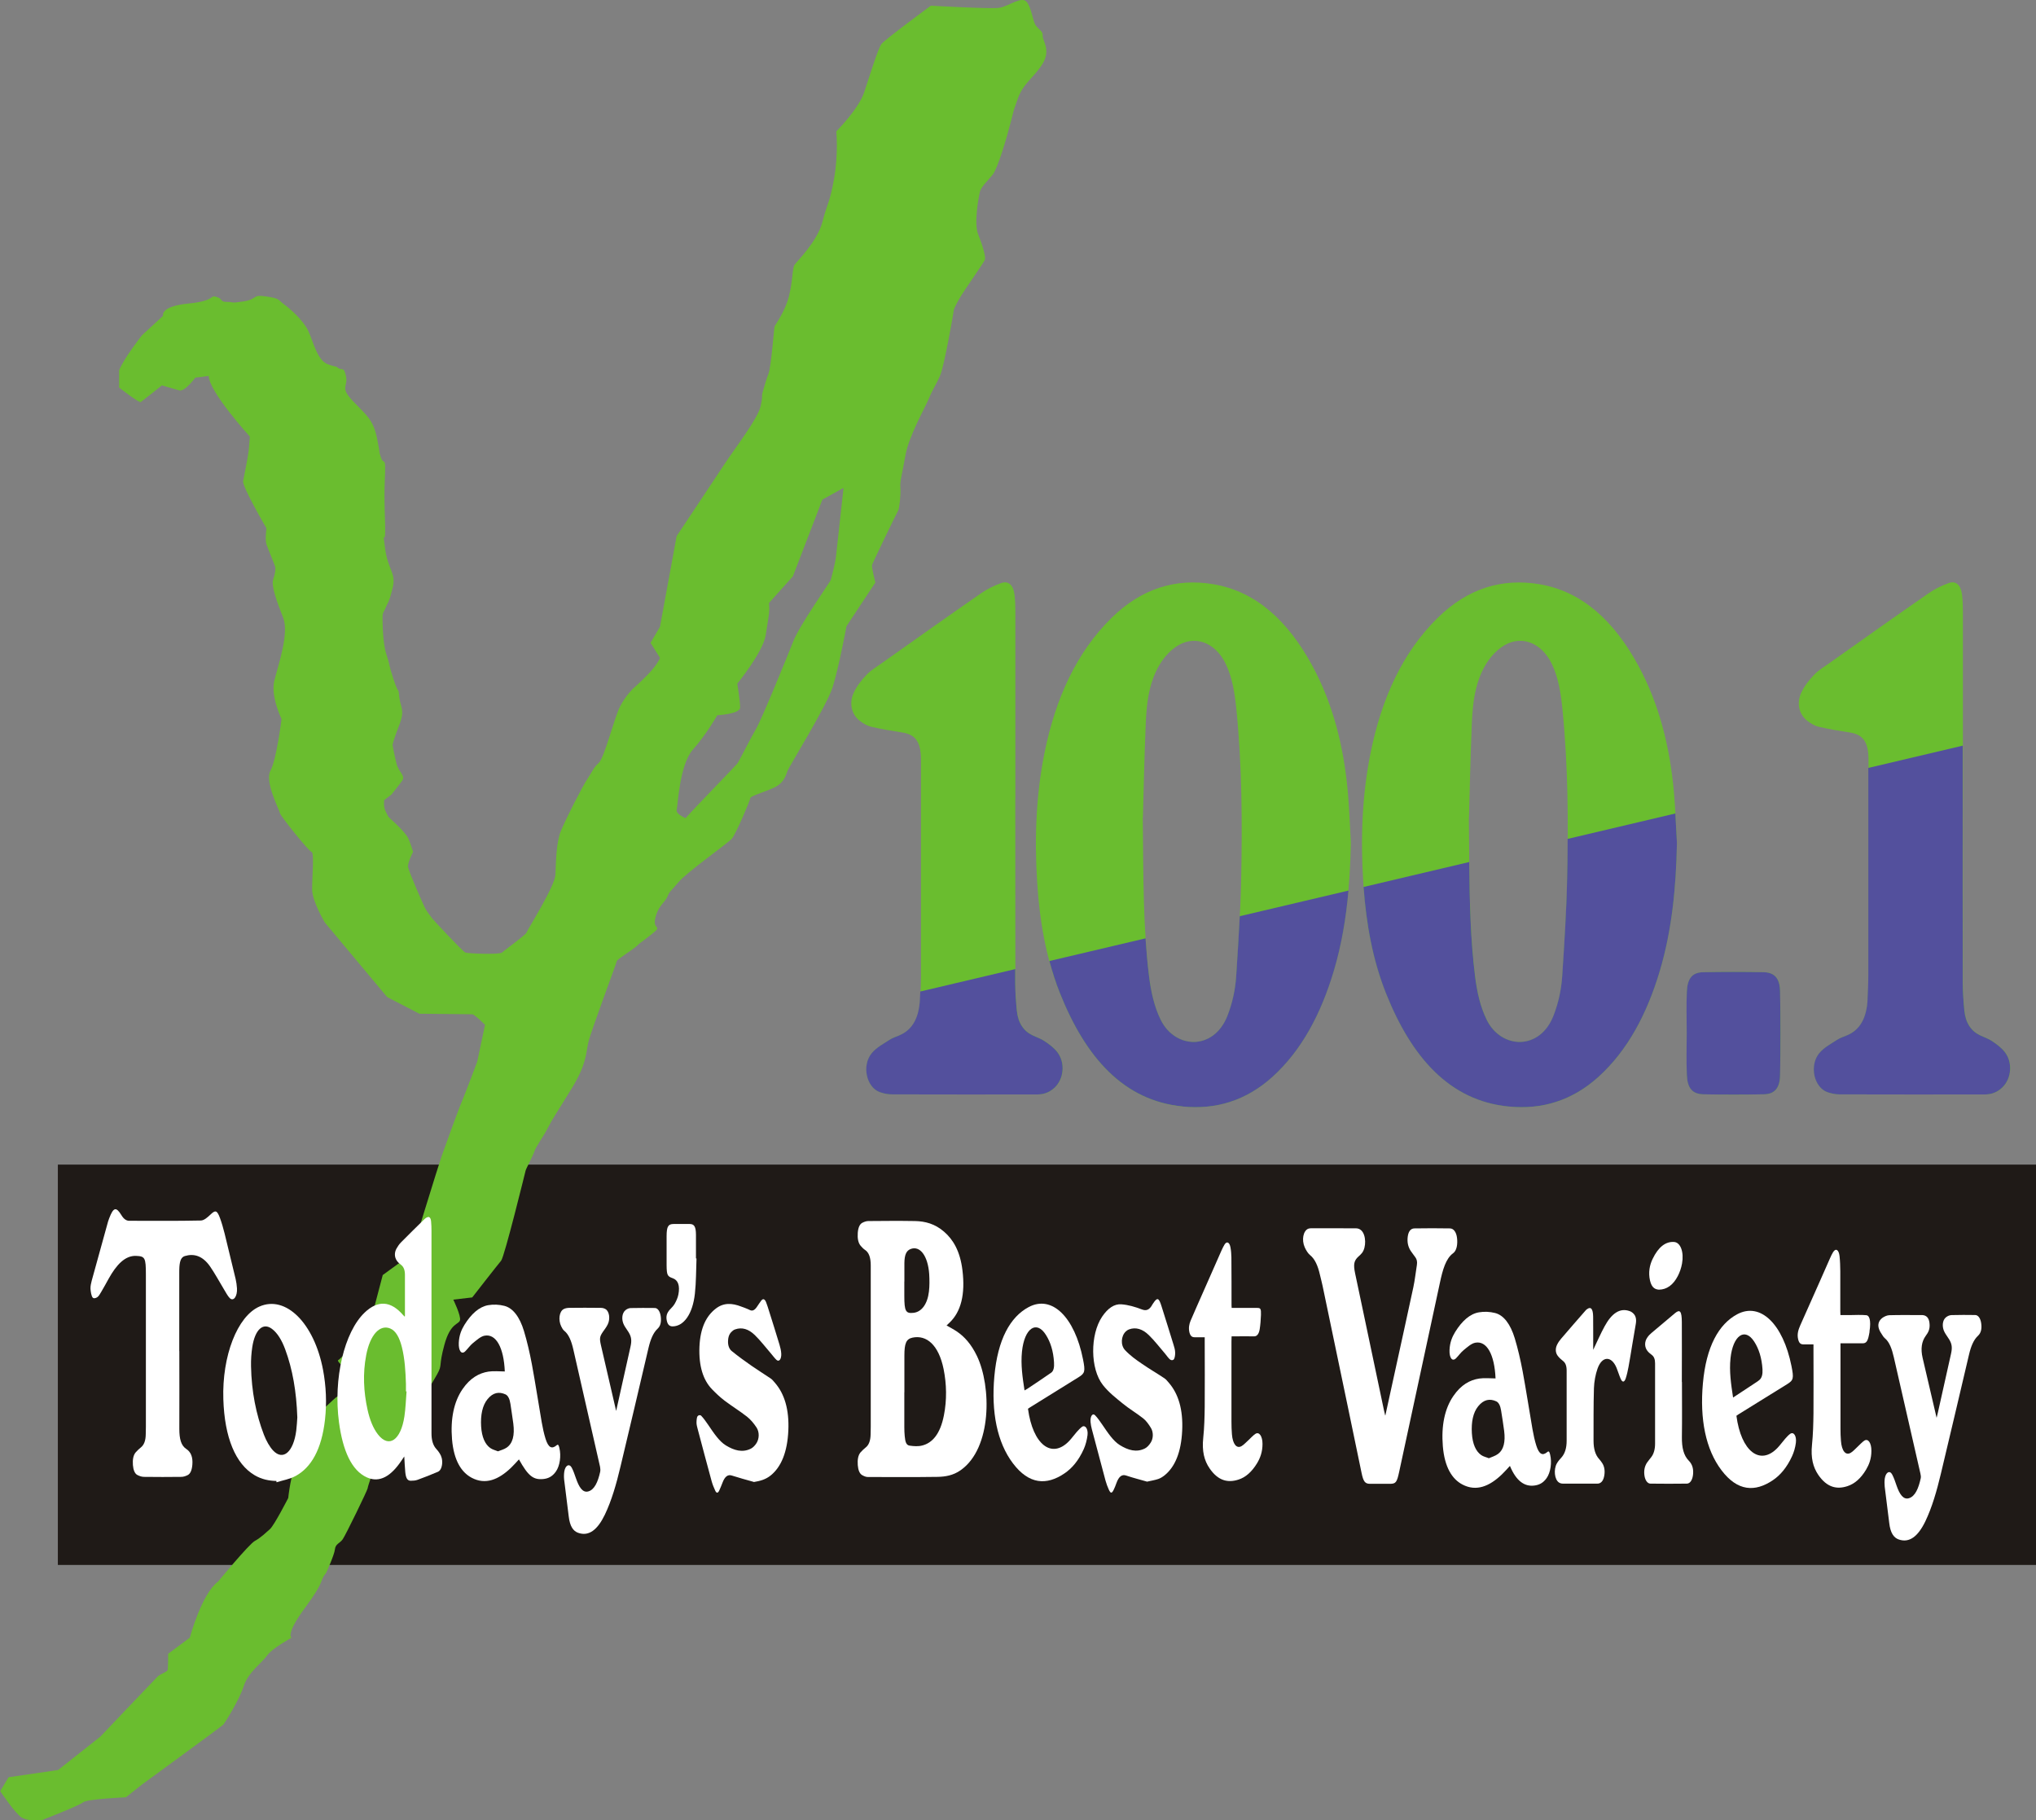<svg xmlns="http://www.w3.org/2000/svg" id="a" viewBox="0 0 304.39 272.17"><rect x="0" y="0" width="304.39" height="272.17" fill="#808080" stroke="none"/><rect x="8.65" y="174.13" width="295.74" height="59.86" style="fill:#1f1a17;"></rect><path d="m201.96,126.05c-.13,6.55-.73,12.99-2.57,19.15-1.9,6.35-4.76,11.82-9.16,15.81-4.01,3.63-8.53,4.91-13.38,4.44-8.85-.85-14.55-7.32-18.39-16.96-2.08-5.21-3.04-10.82-3.4-16.61-.41-6.53-.18-13,1.11-19.37,1.64-8.08,4.77-14.98,10.03-20.14,4.49-4.4,9.6-5.95,15.19-5.02,6.43,1.08,11.17,5.52,14.78,12.14,3.11,5.71,4.73,12.12,5.34,18.96.22,2.52.31,5.06.45,7.59Zm-31.11-3.87c.09,9.24.05,16.52.94,23.74.29,2.32.75,4.56,1.76,6.59,2.15,4.35,7.93,4.6,9.97-.63.74-1.9,1.17-3.9,1.31-5.98.31-4.8.63-9.61.73-14.42.17-8.5.13-17.01-.72-25.47-.24-2.35-.59-4.68-1.59-6.75-1.62-3.36-4.87-4.43-7.56-2.47-1.45,1.05-2.5,2.57-3.23,4.46-.88,2.28-1.08,4.77-1.18,7.24-.21,5.21-.32,10.43-.41,13.69Z" style="fill:#6abd2f;"></path><path d="m250.71,126.05c-.13,6.55-.73,12.99-2.57,19.15-1.9,6.35-4.76,11.82-9.16,15.81-4.01,3.63-8.53,4.91-13.38,4.44-8.85-.85-14.55-7.32-18.39-16.96-2.08-5.21-3.04-10.82-3.4-16.61-.41-6.53-.18-13,1.11-19.37,1.64-8.08,4.77-14.98,10.03-20.14,4.49-4.4,9.6-5.95,15.19-5.02,6.43,1.08,11.17,5.52,14.78,12.14,3.11,5.71,4.73,12.12,5.34,18.96.22,2.52.31,5.06.45,7.59Zm-31.11-3.87c.09,9.24.05,16.52.94,23.74.29,2.32.75,4.56,1.76,6.59,2.15,4.35,7.93,4.6,9.97-.63.74-1.9,1.17-3.9,1.31-5.98.31-4.8.63-9.61.73-14.42.17-8.5.13-17.01-.72-25.47-.24-2.35-.59-4.68-1.59-6.75-1.62-3.36-4.87-4.43-7.56-2.47-1.45,1.05-2.5,2.57-3.23,4.46-.88,2.28-1.08,4.77-1.18,7.24-.21,5.21-.32,10.43-.41,13.69Z" style="fill:#6abd2f;"></path><path d="m151.79,119.44c0,9.19,0,18.38.01,27.57,0,1.36.11,2.73.24,4.09.18,1.84,1.01,3.05,2.35,3.7.6.29,1.24.49,1.8.87.68.46,1.38.96,1.91,1.65,1.2,1.58.97,3.99-.41,5.3-.76.72-1.63,1.02-2.56,1.02-7.27,0-14.53.01-21.8-.01-.59,0-1.2-.12-1.77-.33-2.02-.72-2.73-4-1.2-5.85.73-.88,1.75-1.38,2.67-1.99.45-.3.95-.46,1.44-.65,2.04-.83,2.97-2.72,3.1-5.37.06-1.2.12-2.39.12-3.59,0-10.62,0-21.24,0-31.86,0-.17,0-.34,0-.51-.03-2.56-.83-3.66-2.81-3.96-1.56-.24-3.12-.5-4.66-.86-.57-.13-1.14-.48-1.65-.86-1.26-.95-1.68-2.65-.92-4.26.48-1.02,1.19-1.9,1.92-2.66.68-.71,1.51-1.19,2.28-1.74,4.93-3.49,9.85-6.99,14.8-10.42.94-.66,1.97-1.15,3.01-1.53,1.11-.41,1.85.29,2.02,1.78.09.79.12,1.59.12,2.39,0,9.36,0,18.73,0,28.09Z" style="fill:#6abd2f;"></path><path d="m293.45,119.44c0,9.19,0,18.38.01,27.57,0,1.36.11,2.73.24,4.09.18,1.84,1.01,3.05,2.35,3.7.6.29,1.24.49,1.8.87.68.46,1.38.96,1.91,1.65,1.2,1.58.97,3.99-.41,5.3-.76.72-1.63,1.02-2.56,1.02-7.27,0-14.53.01-21.8-.01-.59,0-1.2-.12-1.77-.33-2.02-.72-2.73-4-1.2-5.85.73-.88,1.75-1.38,2.67-1.99.45-.3.95-.46,1.44-.65,2.04-.83,2.97-2.72,3.1-5.37.06-1.2.12-2.39.12-3.59,0-10.62,0-21.24,0-31.86,0-.17,0-.34,0-.51-.03-2.56-.83-3.66-2.81-3.96-1.56-.24-3.12-.5-4.66-.86-.57-.13-1.14-.48-1.65-.86-1.26-.95-1.68-2.65-.92-4.26.48-1.02,1.19-1.9,1.92-2.66.68-.71,1.51-1.19,2.28-1.74,4.93-3.49,9.85-6.99,14.8-10.42.94-.66,1.97-1.15,3.01-1.53,1.11-.41,1.85.29,2.02,1.78.09.79.12,1.59.12,2.39,0,9.36,0,18.73,0,28.09Z" style="fill:#6abd2f;"></path><path d="m252.18,154.4c0-2.05-.07-4.11.02-6.15.09-1.99.83-2.86,2.46-2.89,3-.06,6-.06,9,0,1.63.03,2.44.9,2.48,2.86.08,4.19.08,8.38,0,12.56-.04,1.93-.82,2.81-2.42,2.84-3.02.07-6.05.06-9.07,0-1.62-.03-2.37-.91-2.45-2.9-.09-2.1-.02-4.22-.02-6.32Z" style="fill:#6abd2f;"></path><g><path d="m176.86,165.45c4.84.47,9.37-.82,13.38-4.44,4.4-3.99,7.26-9.46,9.16-15.81,1.17-3.92,1.84-7.94,2.2-12.04l-16.25,3.83c-.15,2.97-.34,5.94-.53,8.9-.13,2.07-.57,4.08-1.31,5.98-2.04,5.24-7.81,4.99-9.97.63-1-2.03-1.47-4.27-1.76-6.59-.23-1.85-.39-3.71-.52-5.61l-14.37,3.39c.44,1.63.95,3.23,1.57,4.79,3.84,9.64,9.54,16.11,18.39,16.96Z" style="fill:#53509d;"></path><path d="m225.6,165.45c4.84.47,9.37-.82,13.38-4.44,4.4-3.99,7.26-9.46,9.16-15.81,1.84-6.16,2.44-12.59,2.57-19.15-.09-1.47-.16-2.95-.24-4.42l-16.1,3.8c0,2.01-.04,4.03-.08,6.04-.1,4.81-.42,9.62-.73,14.42-.13,2.07-.57,4.08-1.31,5.98-2.04,5.24-7.81,4.99-9.97.63-1-2.03-1.47-4.27-1.76-6.59-.66-5.38-.8-10.79-.87-17.02l-15.79,3.73c.4,5.53,1.36,10.88,3.34,15.87,3.84,9.64,9.54,16.11,18.39,16.96Z" style="fill:#53509d;"></path><path d="m134.45,154.81c-.48.2-.99.36-1.44.65-.92.61-1.93,1.11-2.67,1.99-1.54,1.85-.82,5.12,1.2,5.85.57.2,1.18.33,1.77.33,7.27.02,14.53.02,21.8.01.93,0,1.8-.3,2.56-1.02,1.39-1.31,1.62-3.72.41-5.3-.53-.69-1.23-1.19-1.91-1.65-.56-.38-1.2-.58-1.8-.87-1.34-.64-2.17-1.86-2.35-3.7-.13-1.36-.23-2.72-.24-4.09,0-.7,0-1.41,0-2.11l-14.19,3.35c-.02.4-.04.79-.06,1.19-.13,2.65-1.06,4.54-3.1,5.37Z" style="fill:#53509d;"></path><path d="m279.21,149.44c-.13,2.65-1.06,4.54-3.1,5.37-.48.2-.99.36-1.44.65-.92.61-1.93,1.11-2.67,1.99-1.54,1.85-.82,5.12,1.2,5.85.57.2,1.18.33,1.77.33,7.27.02,14.53.02,21.8.01.93,0,1.8-.3,2.56-1.02,1.39-1.31,1.62-3.72.41-5.3-.53-.69-1.23-1.19-1.91-1.65-.56-.38-1.2-.58-1.8-.87-1.34-.64-2.17-1.86-2.35-3.7-.13-1.36-.23-2.72-.24-4.09-.02-9.19-.01-18.38-.01-27.57,0-2.65,0-5.3,0-7.95l-14.11,3.33c0,10.34,0,20.69,0,31.03,0,1.2-.06,2.39-.12,3.59Z" style="fill:#53509d;"></path><path d="m263.65,145.36c-3-.06-6-.06-9,0-1.63.03-2.37.9-2.46,2.89-.09,2.05-.02,4.1-.02,6.15,0,2.11-.07,4.22.02,6.32.08,1.99.83,2.86,2.45,2.9,3.02.06,6.05.06,9.07,0,1.59-.03,2.38-.91,2.42-2.84.08-4.19.08-8.38,0-12.56-.04-1.96-.85-2.83-2.48-2.86Z" style="fill:#53509d;"></path></g><path d="m155.88,5.34c.08-.67-.5-.83-1-1.5s-.58-2.41-1.33-3.49c-.75-1.08-2.83.67-4.24.83-1.41.17-10.14-.33-10.14-.33,0,0-6.9,5.07-7.4,5.74-.5.67-1.75,4.74-2.58,7.23-.83,2.49-4.16,5.82-4.16,5.82,0,0,.33,3.33-.33,7.07-.67,3.74-1,3.57-1.75,6.48-.75,2.91-3.82,5.9-4.16,6.4s-.25,2.33-.83,4.67-2.08,4.31-2.16,4.56-.5,5.99-.91,7.07c-.42,1.08-.33,1-.75,2.33-.42,1.33,0,.58-.42,2.49-.42,1.91-3.74,6.15-5.49,8.81s-7.07,10.64-7.07,10.64l-2.49,13.55-1.41,2.41,1.41,2.24s-.08.42-1,1.58-2.99,2.99-2.99,2.99c0,0-1.16,1.08-2,2.74s-2.33,7.65-3.16,8.4-.83,1.08-1.66,2.33c-.83,1.25-3.24,5.99-3.99,7.81s-.75,4.82-.83,6.57-4.24,8.31-4.32,8.65c-.08.33-3.33,2.66-3.66,2.99-.33.33-5.07.17-5.49,0-.42-.17-4.9-4.99-4.99-5.14-.08-.15-.75-.93-1.08-1.6-.33-.67-2.41-5.4-2.49-6.07-.08-.67.75-2.24.75-2.24,0,0-.42-1.41-.75-2.08-.33-.67-1.66-2-2.41-2.66s-.5-.5-.91-1.25c-.42-.75-.25-1.75-.25-1.75l1.08-.83s1.08-1.33,1.61-2.08-.53-1.25-.86-2.58-.58-2.74-.58-2.74c0,0,.08-.67,1-2.99.91-2.33.17-2.58,0-4.24-.17-1.66,0,0-.85-2.58-.85-2.58-.48-2-1.07-3.74-.58-1.75-.58-4.99-.58-5.65s.25-.75.5-1.41c.25-.67.42-.5,1-2.83.58-2.33-.67-2.66-1.11-5.9s-.05-.58,0-2.41c.04-1.83-.21-4.57-.04-8.15s-.17-1.83-.58-3.08c-.42-1.25,0,0-.58-2.83-.58-2.83-1.5-3.41-3.57-5.57-2.08-2.16-.75-2.16-1.08-3.74-.33-1.58-.58-.83-1.16-1.25-.58-.42,0,0-1.58-.58-1.58-.58-2.16-3.41-2.91-4.99-.75-1.58-2.74-3.33-3.66-3.99-.91-.67-.5-.83-2.66-1.15-2.16-.32-1.16.4-3.33.74-2.16.33-1.33.08-2.49.08s-.5-.42-1.58-.75c-1.08-.33,0,.58-4.24,1-4.24.42-3.74,1.83-3.74,1.83l-3.16,2.91s-2.74,3.49-3.41,5.24v2.58s2.99,2.33,3.24,2.16c.25-.17,3.16-2.49,3.16-2.49,0,0,1.75.5,2.58.75.83.25,2.41-1.91,2.41-1.91,0,0,.91-.08,2-.25.08,2.41,6.15,9.06,6.15,9.06,0,0-.08,1.25-.17,2.08-.08.83-.67,3.74-.83,4.57-.17.83,3.49,7.07,3.49,7.07,0,0-.25,1.66,0,2.41.25.75,1.33,3.24,1.33,3.49s0,.83-.33,1.75c-.33.91.58,3.41,1.5,5.74.91,2.33-.75,7.07-1.33,9.39-.58,2.33,1.08,5.74,1.08,5.74,0,0-.75,6.07-1.66,7.73s1.41,5.99,1.41,6.32,4.32,5.74,4.74,5.82c.42.08.08,3.74.08,5.57s1.91,4.99,1.91,4.99l9.31,11.14,4.82,2.49s7.57.08,7.9.08,1.91,1.58,1.91,1.58l-1.16,5.49s-1.58,4.24-2.24,5.82c-.67,1.58-2.66,7.15-3.08,8.31s-4.57,14.71-4.57,14.71l-4.24,3.08-2.08,7.9s-4.16,4.66-4.57,4.82c-.42.17,2.08,2.08,2.08,2.08l-1,2.66s-1.08.58-1.41.83c-.33.25-2.24,2.08-2.24,2.08,0,0-2.83,6.82-3.66,7.9s-1.25,5.07-1.25,5.07c0,0-2.08,4.07-2.74,4.66-.67.58-1.33,1.25-2.24,1.75-.91.5-5.49,6.07-5.49,6.07-2.49,1.83-4.24,8.4-4.24,8.4l-3.24,2.41s0,2.08-.08,2.41c-.08.33-1.08.58-1.5,1-.42.42-8.56,8.98-8.56,8.98l-6.32,4.99-7.4,1.08-1.25,2.08s2.16,3.24,3.16,3.91,3.08.42,3.08.42c0,0,5.57-2.16,6.15-2.66.58-.5,6.4-.75,6.4-.75l2.41-1.91s11.97-8.73,12.18-8.98c.21-.25,2.37-3.66,3.03-5.74.67-2.08,2.74-3.49,3.49-4.57.75-1.08,3.66-2.66,3.66-2.66,0,0-1-.42,2.08-4.57,3.08-4.16,2-3.82,3.1-5.15,0,0,1.22-2.66,1.3-3.49.08-.83.75-.91,1.16-1.5.42-.58,3.74-7.4,3.74-7.65s.83-2.58.83-2.58c0,0,1.66-.91,2.33-1.25.67-.33,5.65-10.23,5.82-10.72.17-.5.58-1,1.41-2.49.83-1.5.17-1.08,1.08-4.41.91-3.33,2.16-2.99,2.33-3.66.17-.67-1-3.08-1-3.08l2.83-.33s3.82-4.91,4.32-5.49c.5-.58,3.66-13.47,3.66-13.47.08-.33,1.08-2.16,1.33-2.91.25-.75,1.33-2.16,2-3.49.67-1.33,1.33-2.24,3.57-5.9,2.24-3.66,2.08-5.15,2.49-6.92.42-1.77,4.24-11.87,4.24-12.11s2.49-1.75,3.08-2.33c.58-.58,0,0,2-1.58s.25-.58.67-2.48c.42-1.89,1.5-2.43,1.83-3.26.33-.83.42-.67,1.66-2.16,1.25-1.5,7.4-5.82,7.98-6.51s2.74-5.71,2.74-6.05,2.74-1.08,3.91-1.75c1.16-.67,1.41-1.66,1.66-2.33s5.82-9.64,6.73-12.47,2.08-9.14,2.08-9.14l4.32-6.54s-.58-2.28-.5-2.61c.08-.33,3.74-7.9,3.91-8.15.17-.25.42-2.41.33-3.41s.25-1.91.75-4.82c.5-2.91,2.99-7.23,3.57-8.65.58-1.41,1.08-2,1.66-3.41.58-1.41,2-9.39,2-9.64s.58-1.33,1.08-2.16c.5-.83,3.41-4.99,3.57-5.4.17-.42-.33-2.16-1-3.82s.08-5.57.25-6.32c.17-.75,1.16-1.66,1.91-2.58.75-.91,2.08-5.4,2.74-7.98.67-2.58.17-.91,1-3.33.83-2.41,2.49-3.24,3.75-5.32s-.09-3.49,0-4.16Zm-30.93,78.15c-.08.67-.67,2.99-.75,3.24s-4.66,6.77-5.57,9.08c-.91,2.31-4.74,11.7-5.57,13.12-.83,1.41-2.58,4.91-2.83,5.24s-6.57,6.82-7.73,8.15c0,0-1.5-.58-1.33-1.25.17-.67.42-6.73,2.41-8.98,2-2.24,3.66-5.15,3.66-5.15,0,0,3.41-.17,3.41-1.16s-.42-3.57-.42-3.57c0,0,3.82-4.66,4.24-7.23.42-2.58.42-2.66.5-3.24.08-.58,0-1.58,0-1.58l3.57-3.99,4.41-11.47,3.16-1.75s-1.08,9.89-1.16,10.56Z" style="fill:#6abd2f;"></path><g><g><path d="m141.53,198.19c.54.31,1.03.56,1.5.88,1.16.77,2.19,1.93,3.03,3.68,2.17,4.54,2.27,13.78-2.45,17.08-1.11.78-2.29.97-3.45.99-3.47.05-6.94.03-10.42.02-.29,0-.58-.13-.86-.29-.37-.22-.58-.74-.64-1.49-.06-.8.05-1.47.41-1.9.25-.29.52-.52.78-.74.46-.36.71-.99.73-1.94,0-.39.02-.78.02-1.17,0-7.74,0-15.49,0-23.23,0-.29,0-.58,0-.88,0-1.16-.27-1.93-.85-2.31-.23-.15-.44-.37-.65-.61-.38-.44-.5-1.12-.44-1.95.06-.78.29-1.3.68-1.5.29-.15.6-.26.9-.26,2.33-.02,4.66-.04,6.98,0,1.5.03,2.97.4,4.35,1.6,1.34,1.16,2.39,2.88,2.74,5.76.44,3.58-.21,6.2-1.93,7.83-.13.12-.26.25-.44.42Zm-6.33,9.99c0,1.75,0,3.5,0,5.25,0,.44.02.88.06,1.3.08.92.25,1.35.73,1.42.63.09,1.27.14,1.89-.02,1.49-.38,2.69-1.69,3.24-4.52.45-2.29.41-4.64-.05-6.92-.74-3.61-2.55-5.12-4.64-4.69-.95.2-1.22.85-1.22,2.69,0,1.82,0,3.65,0,5.47Zm0-16.58c0,.73,0,1.46,0,2.19,0,2.26.21,2.64,1.39,2.5,1.19-.14,2.07-1.3,2.29-3.18.1-.83.09-1.75.04-2.6-.19-2.75-1.39-4.32-2.8-3.75-.62.25-.89.85-.91,2.07-.01.92,0,1.85,0,2.77Z" style="fill:#fff;"></path><path d="m26.81,202.03c0,3.87.02,7.75,0,11.62,0,1.5.26,2.48,1.03,2.99.74.48,1,1.29.92,2.33-.06.8-.28,1.37-.69,1.58-.32.16-.65.27-.97.27-1.86.02-3.71.03-5.57,0-.34,0-.68-.12-1.01-.29-.37-.2-.59-.74-.65-1.48-.06-.79.05-1.47.42-1.9.25-.29.52-.52.78-.74.46-.37.71-1,.72-1.96,0-.37.02-.73.02-1.1,0-7.6,0-15.2,0-22.8,0-2.5-.14-2.71-1.44-2.77-1.66-.08-2.96,1.32-4.12,3.4-.37.67-.74,1.35-1.12,1.99-.18.3-.37.65-.59.79-.22.14-.54.24-.7.03-.18-.24-.28-.83-.31-1.29-.02-.4.09-.86.19-1.24.81-2.95,1.62-5.89,2.44-8.83.05-.17.11-.32.17-.48.63-1.65,1.03-1.76,1.83-.45.33.55.72.83,1.15.83,3.57,0,7.15.04,10.72-.04.49-.01,1-.48,1.46-.91.7-.67.96-.66,1.41.57.26.71.48,1.49.68,2.28.56,2.26,1.11,4.53,1.65,6.81.1.44.17.92.2,1.4.07,1.19-.52,2.01-1.08,1.45-.32-.32-.58-.85-.86-1.3-.7-1.15-1.37-2.41-2.11-3.47-1.11-1.57-2.4-1.92-3.74-1.52-.52.16-.75.64-.82,1.64-.02.29-.02.58-.02.88,0,3.9,0,7.79,0,11.69Z" style="fill:#fff;"></path><path d="m60.54,196.82c0-2.08,0-4.15,0-6.21,0-.74-.21-1.21-.57-1.48-.22-.17-.45-.36-.64-.63-.36-.52-.39-1.2-.06-1.8.2-.36.43-.69.68-.94,1.17-1.18,2.34-2.34,3.52-3.49.14-.14.31-.24.47-.29.26-.08.46.12.51.65.04.45.06.92.06,1.38,0,9.67,0,19.33,0,29,0,.41,0,.83,0,1.24-.01,1.08.23,1.86.72,2.4.18.19.35.41.5.65.26.4.43.91.37,1.58-.07.68-.33,1.06-.65,1.19-1,.43-2.01.82-3.02,1.19-.33.12-.68.14-1.02.14-.49,0-.73-.37-.82-1.3-.07-.74-.1-1.49-.15-2.33-.15.22-.29.42-.42.62-1.53,2.29-3.24,3.38-5.17,2.51-2.29-1.03-3.6-4-4.17-8.24-.87-6.5.78-13.5,3.85-16.42,1.94-1.84,3.87-1.78,5.74.39.06.08.13.14.2.21,0,0,.02-.01.08-.04Zm.23,11.23l-.08-.02c0-.36.01-.73,0-1.09-.06-1.9-.17-3.78-.61-5.53-.36-1.43-.91-2.44-1.75-2.78-1.55-.63-3,.94-3.58,3.98-.53,2.76-.39,5.5.2,8.17.33,1.5.84,2.78,1.56,3.7,1.62,2.08,3.41.88,3.95-2.7.18-1.2.22-2.48.32-3.72Z" style="fill:#fff;"></path><path d="m77.59,218.2c-.39.42-.78.87-1.19,1.26-1.87,1.79-3.82,2.58-5.87,1.5-1.54-.81-2.68-2.57-2.95-5.75-.25-3.05.27-5.62,1.58-7.52,1.14-1.66,2.47-2.39,3.87-2.61.81-.12,1.62-.02,2.44-.02-.15-3.58-1.31-5.67-3.02-5.35-.6.11-1.18.66-1.75,1.11-.41.33-.77.86-1.16,1.24-.55.52-1-.1-.95-1.28.05-1.15.41-1.98.84-2.68,1.03-1.66,2.21-2.71,3.55-2.95.8-.14,1.63-.1,2.42.1,1.28.32,2.3,1.65,2.94,3.78.47,1.57.86,3.25,1.18,4.96.53,2.86.97,5.78,1.47,8.67.15.85.33,1.69.57,2.46.42,1.33.93,1.6,1.67.97.25-.21.32.09.4.41.29,1.2.07,2.68-.52,3.52-.55.79-1.2,1.05-1.86,1.12-1.52.16-2.28-.45-3.66-2.92Zm-3.14-1.2c.43-.18.88-.27,1.29-.55.91-.62,1.23-1.82,1-3.61-.13-.99-.29-1.96-.43-2.94-.11-.73-.36-1.25-.75-1.42-.94-.42-1.85-.29-2.67.72-.77.94-1.06,2.37-.96,4.08.1,1.6.59,2.67,1.36,3.22.36.26.76.33,1.16.5Z" style="fill:#fff;"></path><path d="m41.32,221.43c-1.1-.02-2.18-.23-3.24-.85-2.87-1.68-4.51-5.64-4.69-11.36-.21-6.48,2.09-12.4,5.38-13.86,3.95-1.76,8.21,2.48,9.53,9.48.45,2.41.57,4.9.29,7.41-.51,4.54-2.1,7.16-4.34,8.41-.94.52-1.94.66-2.91.97,0-.06-.01-.13-.02-.19Zm3.13-9.51c-.13-3.85-.71-7.2-1.82-10.19-.5-1.35-1.15-2.42-1.96-3.03-1.33-1.01-2.54.07-2.95,2.69-.14.91-.21,1.92-.19,2.87.07,3.8.76,7.23,1.93,10.27.36.93.85,1.79,1.37,2.35,1.5,1.59,3.05.2,3.46-2.98.09-.7.12-1.44.16-1.97Z" style="fill:#fff;"></path><path d="m112.68,221.57c-1.09-.31-2.19-.6-3.27-.95-.59-.19-1.04.14-1.39,1.06-.16.41-.32.82-.5,1.2-.19.4-.41.4-.59,0-.19-.42-.38-.86-.52-1.35-.72-2.63-1.42-5.28-2.12-7.92-.07-.28-.16-.59-.16-.89,0-.33.04-.8.15-.96.13-.18.41-.23.55-.08.37.38.7.86,1.04,1.35.83,1.22,1.64,2.47,2.66,3.09,1.22.74,2.45,1.11,3.71.49.29-.14.58-.42.81-.76.48-.69.51-1.72.05-2.42-.43-.65-.92-1.22-1.43-1.62-1.09-.85-2.22-1.54-3.32-2.37-.65-.49-1.28-1.08-1.89-1.71-1.32-1.36-2.01-3.45-1.89-6.38.13-2.89,1.06-4.59,2.38-5.64,1.24-1,2.54-.86,3.83-.37.45.17.9.32,1.34.54.41.2.75-.04,1.06-.51.2-.3.4-.6.61-.88.29-.4.56-.27.76.26.14.37.27.77.39,1.16.54,1.71,1.08,3.42,1.6,5.15.12.41.24.88.26,1.34.04.81-.32,1.28-.71.93-.27-.24-.52-.6-.78-.9-.83-.96-1.63-2.01-2.48-2.83-.91-.88-1.9-1.2-2.93-.83-.11.04-.23.09-.33.18-.35.28-.67.64-.72,1.45-.06.82.22,1.34.54,1.6.97.79,1.95,1.5,2.94,2.19.96.67,1.94,1.27,2.91,1.93.22.15.43.42.64.66,1.39,1.62,2.12,3.94,1.98,7.11-.15,3.25-1.07,5.43-2.62,6.7-.81.66-1.66.85-2.55,1Z" style="fill:#fff;"></path><path d="m171.48,221.53c-.96-.28-2.05-.55-3.12-.91-.63-.21-1.09.14-1.45,1.13-.12.34-.25.68-.4.98-.29.6-.47.6-.75-.03-.18-.4-.35-.85-.48-1.32-.69-2.55-1.37-5.11-2.04-7.67-.09-.34-.17-.72-.2-1.1-.07-.84.3-1.4.69-.99.38.39.72.9,1.07,1.4.82,1.2,1.62,2.43,2.62,3.05,1.23.76,2.48,1.14,3.75.5.32-.16.64-.5.89-.91.38-.62.39-1.54,0-2.17-.34-.56-.73-1.09-1.14-1.41-1.01-.8-2.06-1.4-3.06-2.22-1.01-.83-2.06-1.62-2.97-2.77-1.91-2.42-1.93-7.53-.12-10.22.85-1.26,1.82-1.93,2.87-1.85,1.03.07,2.07.38,3.09.77.63.24,1.12.09,1.57-.76.04-.07.08-.12.12-.18.6-.9.83-.83,1.23.45.61,1.91,1.2,3.84,1.8,5.77.11.35.23.74.24,1.13.02.34-.05.83-.18,1.02-.12.19-.39.19-.56.07-.27-.2-.5-.58-.75-.87-.81-.94-1.6-1.98-2.45-2.8-.92-.9-1.93-1.23-2.96-.85-.16.06-.32.16-.47.3-.73.68-.82,2.05-.12,2.8.78.83,1.63,1.43,2.48,2.01,1.13.79,2.29,1.45,3.42,2.21.24.16.45.44.67.69,1.39,1.62,2.12,3.95,1.97,7.12-.15,3.25-1.08,5.43-2.62,6.68-.3.24-.62.44-.94.55-.52.18-1.06.26-1.72.41Z" style="fill:#fff;"></path><path d="m92.11,211c.28-1.27.54-2.41.79-3.55.45-2.01.9-4.03,1.35-6.04.22-.96.16-1.5-.26-2.2-.22-.37-.47-.67-.68-1.06-.44-.82-.34-1.83.22-2.27.24-.19.52-.3.78-.3,1.2-.03,2.39-.02,3.59-.01.45,0,.8.54.89,1.31.09.79-.04,1.38-.47,1.78-.67.62-1.07,1.63-1.37,2.9-1.38,5.93-2.78,11.84-4.19,17.75-.61,2.58-1.32,5.05-2.33,7.16-1.09,2.26-2.39,3.3-4.01,2.71-.74-.27-1.22-.99-1.39-2.43-.22-1.85-.47-3.68-.69-5.54-.04-.38-.03-.84.03-1.21.15-.92.75-1.22,1.11-.55.24.45.43,1.02.62,1.56.44,1.27.97,2.22,1.84,1.99.92-.24,1.45-1.4,1.79-2.94.05-.21.02-.53-.02-.75-1.32-5.84-2.66-11.68-3.99-17.52-.28-1.24-.68-2.27-1.36-2.81-.17-.13-.33-.39-.45-.65-.48-.97-.3-2.26.37-2.6.25-.13.53-.17.79-.18,1.58-.02,3.15-.02,4.73,0,.25,0,.51.05.75.2.55.35.71,1.45.31,2.27-.21.44-.49.77-.74,1.14-.45.67-.51.94-.29,1.92.74,3.25,1.5,6.49,2.29,9.9Z" style="fill:#fff;"></path><path d="m153.69,210.65c.73,5.36,3.55,7.54,6.16,4.8.39-.41.75-.92,1.13-1.35.25-.28.51-.56.78-.76.47-.34.94.29.83,1.23-.09.74-.3,1.51-.56,2.09-.78,1.74-1.78,2.9-2.9,3.65-2.68,1.81-5.3,1.65-7.69-1.51-2.37-3.13-3.26-7.67-2.78-13.01.5-5.53,2.37-8.88,5.12-10.35,3.49-1.87,6.89,1.49,8.14,7.83.35,1.77.28,2.06-.65,2.64-2.43,1.51-4.85,3.02-7.28,4.52-.1.06-.19.13-.31.21Zm-.51-2.76c.16-.09.28-.15.4-.23,1.2-.8,2.39-1.59,3.58-2.42.36-.25.47-.82.42-1.54-.1-1.69-.53-3.03-1.2-4.09-1.42-2.28-3.23-1.02-3.59,2.47-.2,1.99.08,3.85.38,5.81Z" style="fill:#fff;"></path><path d="m180.12,199.95c-.53,0-1,0-1.47,0-.32,0-.65-.07-.82-.71-.16-.65-.05-1.26.17-1.77.57-1.34,1.16-2.65,1.74-3.97.96-2.18,1.92-4.36,2.88-6.53.15-.33.31-.66.48-.93.33-.49.72-.29.86.46.09.47.13,1,.14,1.5.02,2.39.02,4.77.02,7.16,0,.09,0,.19.02.4.14,0,.27,0,.4,0,1.14,0,2.29,0,3.43,0,.49,0,.58.13.55,1.05-.03.72-.08,1.45-.19,2.14-.12.71-.41,1.06-.82,1.06-.98-.02-1.96,0-2.94,0h-.44c0,.3-.02.54-.02.78,0,3.99,0,7.99,0,11.98,0,.63.02,1.27.07,1.89.12,1.46.7,2.19,1.44,1.76.36-.21.69-.59,1.04-.9.34-.31.67-.7,1.03-.93.56-.37,1.06.35,1.06,1.5,0,1.22-.35,2.11-.8,2.87-.81,1.34-1.75,2.14-2.8,2.47-1.55.5-3.02.21-4.31-1.68-.8-1.16-1.16-2.57-.95-4.57.16-1.51.2-3.09.22-4.64.03-3.19,0-6.38,0-9.57,0-.26,0-.51,0-.81Z" style="fill:#fff;"></path></g><path d="m279.51,199.11c-.03.15-.06.35-.1.53-.18.9-.41,1.21-.92,1.21-1.09,0-2.19,0-3.33,0v.74c0,4.01,0,8.02,0,12.03,0,.61.02,1.22.07,1.82.11,1.49.7,2.23,1.46,1.78.36-.21.69-.6,1.03-.91.33-.3.65-.67.99-.9.58-.39,1.08.34,1.07,1.52,0,1.19-.35,2.06-.79,2.8-.8,1.35-1.75,2.14-2.8,2.48-1.56.51-3.04.22-4.35-1.69-.78-1.15-1.14-2.54-.94-4.5.16-1.53.2-3.13.22-4.7.03-3.13,0-6.27,0-9.4v-.91c-.47,0-.88,0-1.3,0-.38,0-.8.06-.99-.75-.2-.83.06-1.5.32-2.11.98-2.21,1.96-4.41,2.94-6.61.5-1.13,1-2.27,1.5-3.4.14-.31.28-.63.45-.9.4-.67.87-.41.98.59.08.73.1,1.49.11,2.24.01,1.97,0,3.94,0,5.91,0,.19,0,.38.02.65.46,0,.9,0,1.34,0,.85,0,1.71-.07,2.56.02.37.04.73.64.44,2.46Z" style="fill:#fff;"></path><path d="m282.39,196.65c1.64-.05,3.28-.02,4.92-.02.04,0,.08,0,.11,0,.59.04.95.42,1.04,1.15.13.97-.21,1.48-.56,1.96q-.93,1.28-.46,3.3c.69,2.95,1.37,5.89,2.09,8.95.08-.32.14-.55.19-.78.65-2.92,1.31-5.85,1.96-8.77.21-.93.15-1.46-.25-2.14-.23-.39-.49-.7-.71-1.11-.42-.79-.34-1.79.21-2.23.26-.21.56-.32.85-.33,1.17-.04,2.34-.02,3.51-.01.46,0,.81.5.91,1.26.11.8-.03,1.42-.48,1.84-.66.61-1.06,1.59-1.35,2.84-1.39,5.94-2.79,11.86-4.2,17.78-.61,2.57-1.32,5.04-2.33,7.14-1.08,2.23-2.37,3.26-3.97,2.7-.75-.26-1.25-.98-1.42-2.45-.22-1.82-.46-3.63-.68-5.45-.04-.38-.04-.83.01-1.21.15-.96.76-1.29,1.12-.58.26.49.46,1.1.66,1.68.44,1.26,1,2.1,1.84,1.84.92-.28,1.43-1.47,1.76-3,.04-.18,0-.48-.05-.68-1.32-5.81-2.65-11.61-3.98-17.41-.28-1.23-.66-2.28-1.35-2.84-.25-.2-.44-.62-.68-.96-.97-1.77.86-2.45,1.26-2.46Z" style="fill:#fff;"></path><path d="m207.12,211.62c.5-2.29.97-4.43,1.44-6.58.91-4.19,1.84-8.36,2.74-12.57.23-1.07.35-2.22.53-3.33.08-.5-.02-.86-.22-1.14-.23-.33-.48-.63-.71-.98-.36-.56-.56-1.26-.43-2.17.11-.74.44-1.17.99-1.18,1.77-.03,3.53-.03,5.3,0,.58,0,.97.58,1.07,1.42.12.95-.05,1.91-.58,2.29-1.1.79-1.57,2.51-1.97,4.38-1.55,7.18-3.09,14.36-4.64,21.54-.48,2.24-.96,4.49-1.45,6.73-.35,1.64-.51,1.83-1.42,1.83-.98,0-1.96,0-2.94,0-.74,0-1-.32-1.27-1.63-.67-3.22-1.33-6.45-2.01-9.68-1.27-6.09-2.54-12.17-3.81-18.25-.12-.59-.28-1.15-.41-1.72-.3-1.31-.74-2.33-1.46-2.91-.3-.24-.59-.69-.81-1.18-.49-1.11-.22-2.46.52-2.77.14-.06.28-.06.42-.07,2.25,0,4.5-.01,6.75.01.26,0,.54.09.77.31.73.68.77,2.55.09,3.39-.16.2-.33.35-.51.51-.67.61-.79,1.15-.51,2.5.41,1.96.83,3.92,1.24,5.87,1.02,4.86,2.05,9.72,3.07,14.58.05.22.1.44.19.81Z" style="fill:#fff;"></path><path d="m225.74,219.18c-.42.45-.81.9-1.22,1.29-1.86,1.78-3.82,2.57-5.87,1.5-1.54-.8-2.68-2.57-2.94-5.74-.25-3.04.27-5.61,1.58-7.51,1.14-1.66,2.46-2.39,3.86-2.6.81-.12,1.62-.02,2.44-.02-.15-3.58-1.31-5.66-3.02-5.34-.6.11-1.18.65-1.75,1.11-.41.32-.77.86-1.16,1.24-.55.52-1-.1-.95-1.27.05-1.15.41-1.97.84-2.68,1.03-1.66,2.21-2.71,3.55-2.94.8-.14,1.63-.1,2.42.1,1.28.32,2.29,1.64,2.94,3.77.47,1.56.86,3.24,1.18,4.94.53,2.85.97,5.77,1.47,8.65.15.85.33,1.69.57,2.45.42,1.33.93,1.59,1.67.96.25-.21.32.09.4.4.29,1.19.07,2.67-.52,3.51-.55.79-1.2,1.04-1.86,1.12-1.46.18-2.7-.69-3.63-2.94Zm-3.14-1.15c.44-.2.94-.32,1.39-.66.81-.61,1.09-1.78.89-3.4-.13-1.03-.3-2.05-.46-3.07-.11-.71-.35-1.2-.72-1.37-.95-.44-1.87-.3-2.71.74-.76.94-1.04,2.35-.94,4.02.1,1.63.6,2.71,1.38,3.26.35.25.74.31,1.17.49Z" style="fill:#fff;"></path><path d="m259.6,211.68c.7,5.33,3.54,7.53,6.15,4.8.39-.41.75-.91,1.13-1.35.24-.27.48-.54.74-.73.53-.39,1,.28.87,1.33-.09.72-.31,1.44-.57,2-.78,1.7-1.77,2.85-2.87,3.59-2.68,1.81-5.3,1.66-7.68-1.49-2.37-3.12-3.26-7.65-2.78-12.98.49-5.52,2.37-8.86,5.12-10.34,3.47-1.86,6.86,1.44,8.12,7.73.37,1.86.31,2.13-.66,2.73-2.41,1.5-4.83,3-7.24,4.49-.1.06-.19.13-.31.21Zm-.5-2.72c1.2-.79,2.35-1.54,3.49-2.3.16-.1.31-.21.46-.34.36-.31.49-.84.45-1.59-.11-1.71-.55-3.06-1.23-4.12-1.41-2.19-3.19-.93-3.55,2.46-.21,2.01.08,3.88.38,5.88Z" style="fill:#fff;"></path><path d="m238.2,201.81c.58-1.22,1.1-2.41,1.69-3.49,1.05-1.94,2.29-2.82,3.76-2.28.2.07.4.2.57.38.32.32.46.82.34,1.52-.18,1.06-.36,2.12-.54,3.18-.18,1.08-.35,2.18-.55,3.25-.11.59-.24,1.18-.41,1.7-.22.66-.52.66-.78.05-.22-.51-.39-1.09-.6-1.6-.75-1.82-2.17-1.81-2.85.14-.29.83-.5,1.91-.53,2.9-.08,2.61-.05,5.24-.06,7.86,0,1.23.28,2.13.84,2.74.16.18.32.39.47.62.3.48.42,1.09.3,1.82-.12.74-.41,1.08-.79,1.2-.1.03-.2.03-.3.03-1.7,0-3.41,0-5.11,0-.2,0-.41-.05-.6-.18-.65-.46-.8-1.93-.3-2.83.21-.37.47-.65.72-.93.49-.56.75-1.38.75-2.46,0-3.5,0-7,0-10.49,0-.73-.18-1.16-.53-1.44-.29-.23-.59-.48-.84-.83-.32-.46-.33-1.08-.05-1.63.17-.34.38-.64.6-.89,1.21-1.42,2.43-2.81,3.65-4.21.06-.07.13-.14.21-.19.58-.43.9-.07.92,1.11.02,1.36,0,2.72.01,4.08,0,.26,0,.53,0,.86Z" style="fill:#fff;"></path><path d="m251.46,206.64c0,2.74.03,5.49-.01,8.23-.02,1.61.27,2.75,1.02,3.52.39.4.72.96.66,1.94-.06.87-.41,1.49-.93,1.5-1.82.03-3.63.02-5.45,0-.44,0-.78-.49-.89-1.15-.12-.75,0-1.41.37-1.98.21-.31.44-.56.66-.86.36-.48.55-1.16.55-1.98,0-4.01,0-8.01,0-12.02,0-.62-.17-.99-.45-1.22-.22-.18-.45-.34-.65-.58-.5-.58-.52-1.43-.04-2.09.19-.27.41-.49.63-.67,1.16-.99,2.32-1.96,3.48-2.93.75-.63,1.02-.31,1.03,1.32.02,2.99,0,5.97,0,8.96h0Z" style="fill:#fff;"></path><path d="m248.02,192.83c-.47-.04-1.07-.18-1.34-1.38-.27-1.2-.05-2.3.39-3.21.86-1.8,1.96-2.64,3.23-2.54.95.08,1.48,1.5,1.17,3.23-.12.68-.36,1.34-.63,1.86-.69,1.34-1.66,2.03-2.82,2.04Z" style="fill:#fff;"></path><path d="m104.13,188.18c-.07,1.75-.05,3.53-.24,5.24-.33,3.04-1.65,4.88-3.33,4.9-.48,0-.76-.28-.88-.9-.12-.61,0-1.07.44-1.58.25-.29.54-.53.75-.9.22-.39.45-.87.55-1.38.26-1.34-.05-2.16-.84-2.44-.8-.28-.9-.47-.92-1.9-.01-1.47-.01-2.95,0-4.42.01-1.43.24-1.79,1.06-1.79.8,0,1.6,0,2.4,0,.68,0,.92.42.93,1.59.01,1.19,0,2.38,0,3.56.02,0,.05,0,.07,0Z" style="fill:#fff;"></path></g></svg>